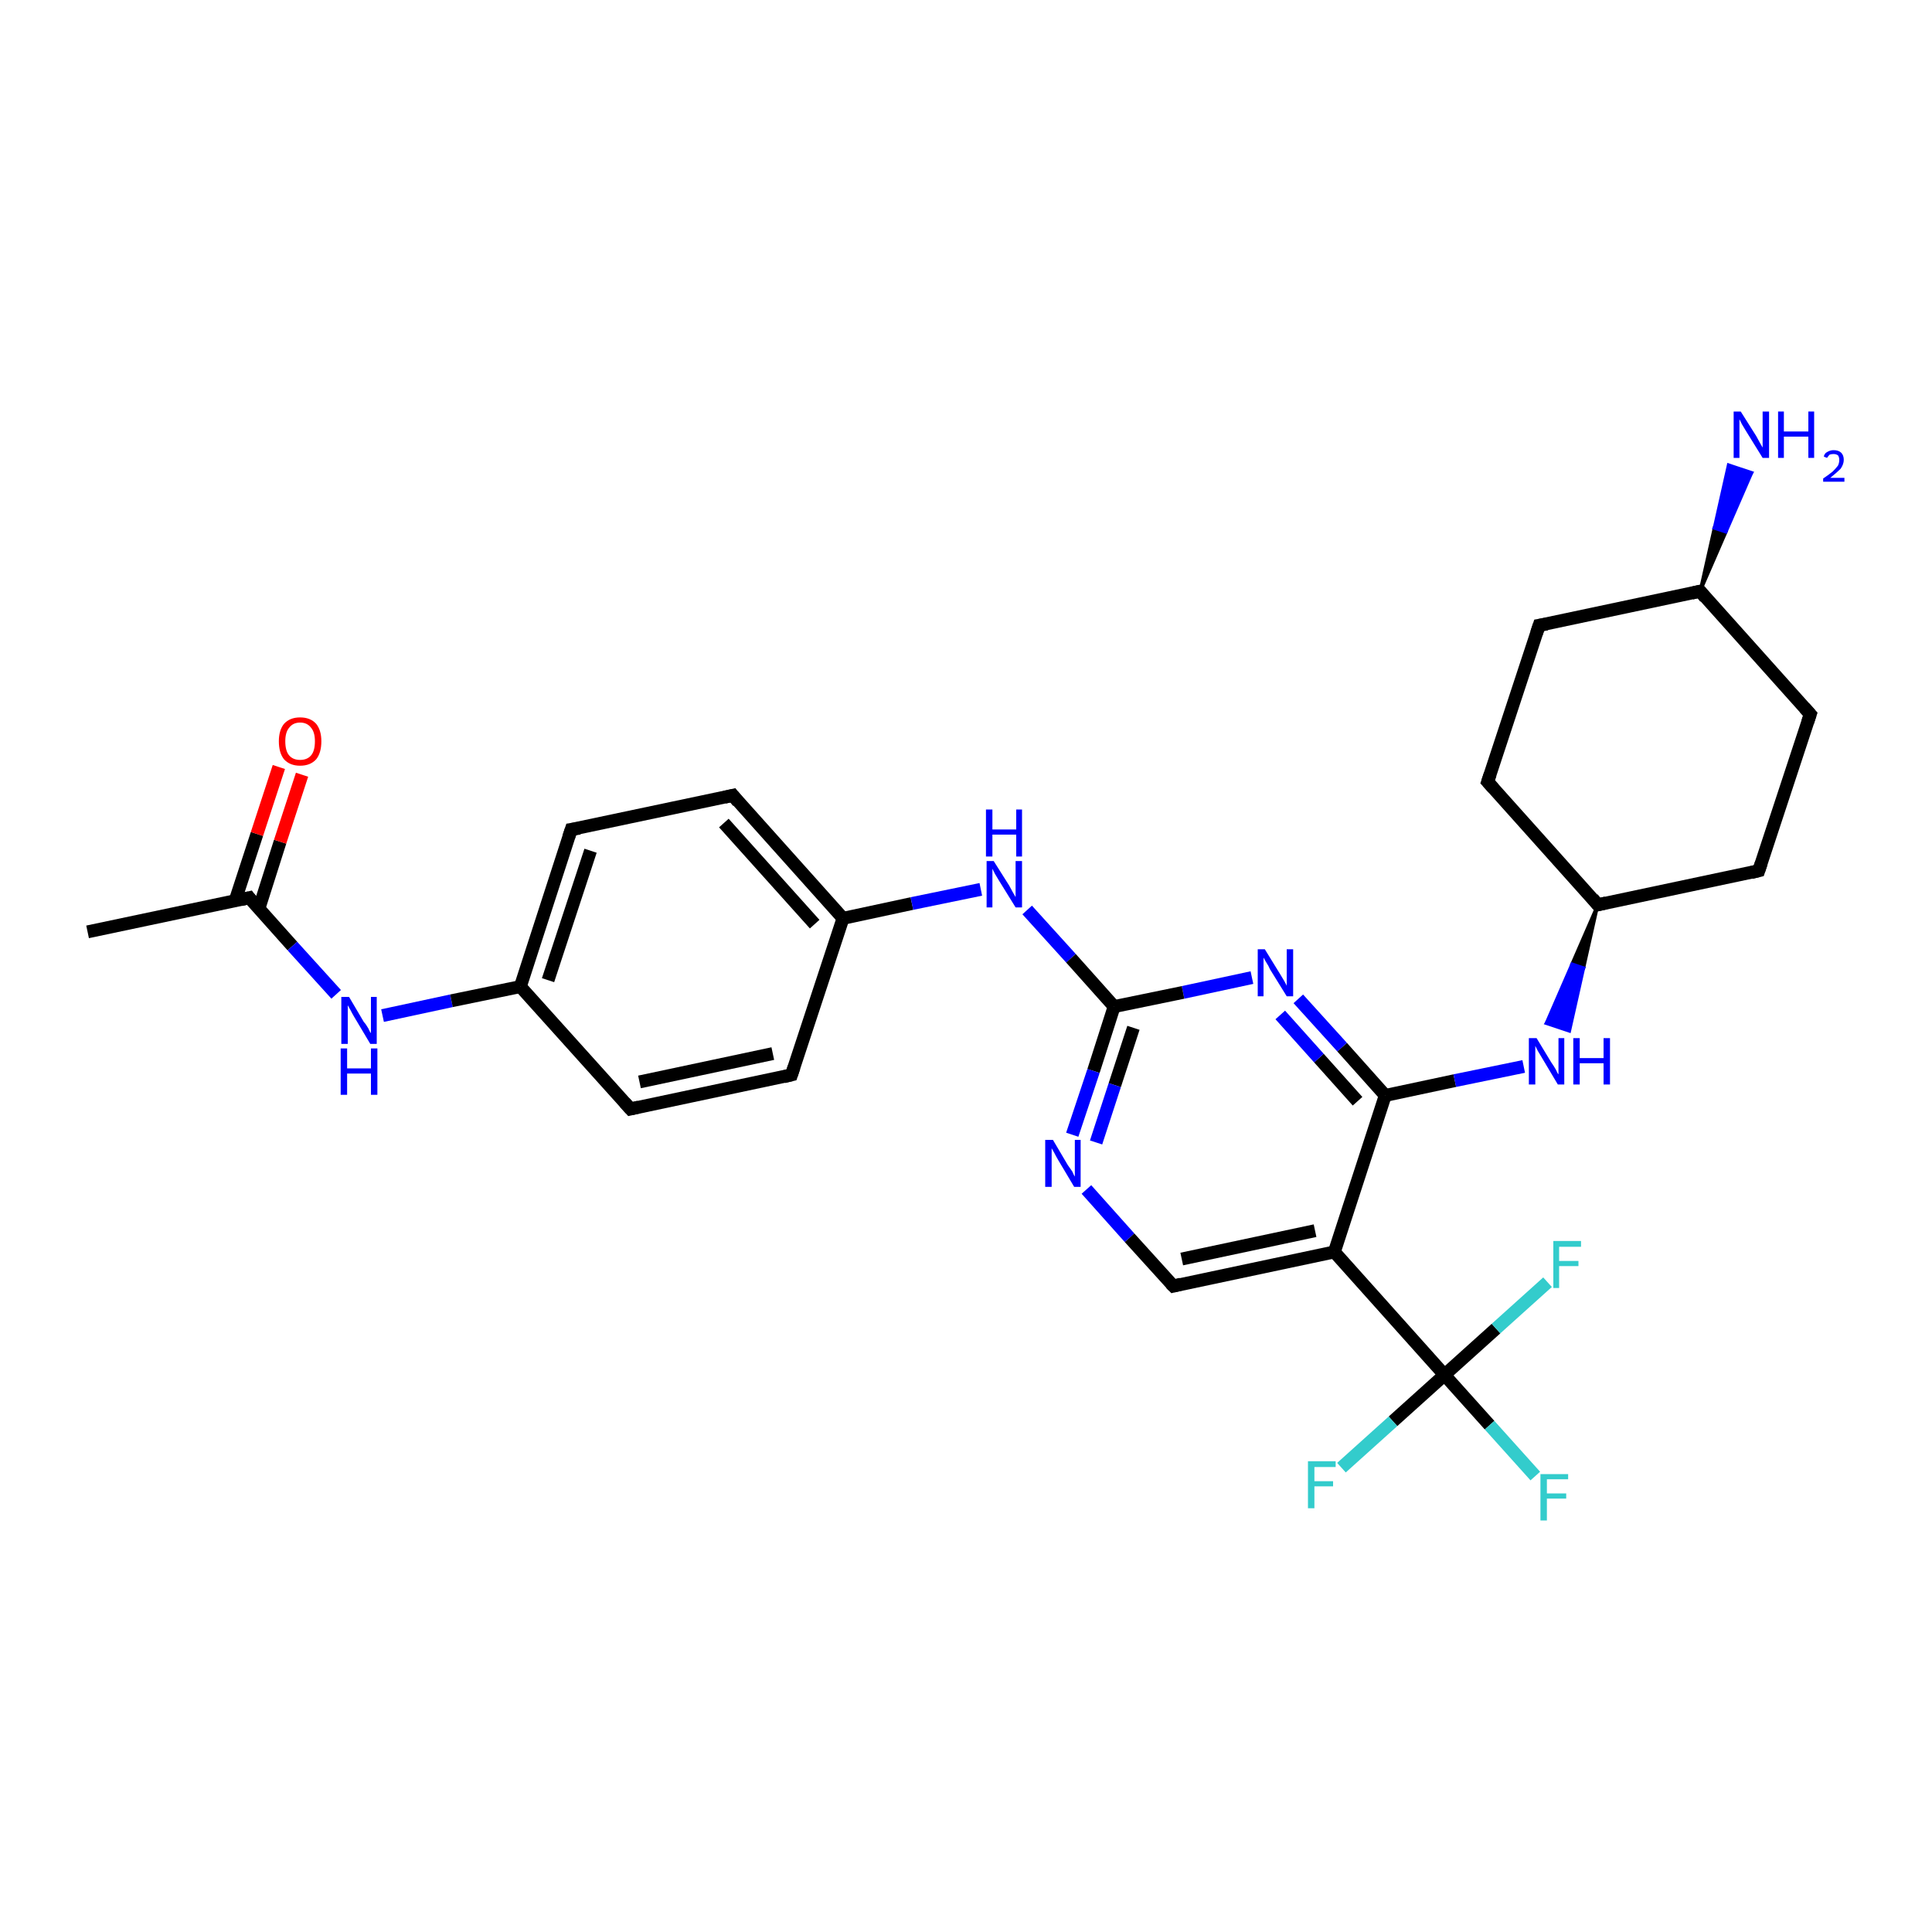 <?xml version='1.0' encoding='iso-8859-1'?>
<svg version='1.1' baseProfile='full'
              xmlns='http://www.w3.org/2000/svg'
                      xmlns:rdkit='http://www.rdkit.org/xml'
                      xmlns:xlink='http://www.w3.org/1999/xlink'
                  xml:space='preserve'
width='300px' height='300px' viewBox='0 0 300 300'>
<!-- END OF HEADER -->
<rect style='opacity:1.0;fill:#FFFFFF;stroke:none' width='300.0' height='300.0' x='0.0' y='0.0'> </rect>
<path class='bond-0 atom-0 atom-1' d='M 13.6,144.7 L 38.7,139.4' style='fill:none;fill-rule:evenodd;stroke:#000000;stroke-width:2.0px;stroke-linecap:butt;stroke-linejoin:miter;stroke-opacity:1' />
<path class='bond-1 atom-1 atom-2' d='M 40.2,141.1 L 43.5,130.7' style='fill:none;fill-rule:evenodd;stroke:#000000;stroke-width:2.0px;stroke-linecap:butt;stroke-linejoin:miter;stroke-opacity:1' />
<path class='bond-1 atom-1 atom-2' d='M 43.5,130.7 L 46.9,120.3' style='fill:none;fill-rule:evenodd;stroke:#FF0000;stroke-width:2.0px;stroke-linecap:butt;stroke-linejoin:miter;stroke-opacity:1' />
<path class='bond-1 atom-1 atom-2' d='M 36.5,139.9 L 39.9,129.5' style='fill:none;fill-rule:evenodd;stroke:#000000;stroke-width:2.0px;stroke-linecap:butt;stroke-linejoin:miter;stroke-opacity:1' />
<path class='bond-1 atom-1 atom-2' d='M 39.9,129.5 L 43.3,119.1' style='fill:none;fill-rule:evenodd;stroke:#FF0000;stroke-width:2.0px;stroke-linecap:butt;stroke-linejoin:miter;stroke-opacity:1' />
<path class='bond-2 atom-1 atom-3' d='M 38.7,139.4 L 45.4,146.9' style='fill:none;fill-rule:evenodd;stroke:#000000;stroke-width:2.0px;stroke-linecap:butt;stroke-linejoin:miter;stroke-opacity:1' />
<path class='bond-2 atom-1 atom-3' d='M 45.4,146.9 L 52.2,154.4' style='fill:none;fill-rule:evenodd;stroke:#0000FF;stroke-width:2.0px;stroke-linecap:butt;stroke-linejoin:miter;stroke-opacity:1' />
<path class='bond-3 atom-3 atom-4' d='M 59.4,157.7 L 70.1,155.4' style='fill:none;fill-rule:evenodd;stroke:#0000FF;stroke-width:2.0px;stroke-linecap:butt;stroke-linejoin:miter;stroke-opacity:1' />
<path class='bond-3 atom-3 atom-4' d='M 70.1,155.4 L 80.8,153.2' style='fill:none;fill-rule:evenodd;stroke:#000000;stroke-width:2.0px;stroke-linecap:butt;stroke-linejoin:miter;stroke-opacity:1' />
<path class='bond-4 atom-4 atom-5' d='M 80.8,153.2 L 88.7,128.8' style='fill:none;fill-rule:evenodd;stroke:#000000;stroke-width:2.0px;stroke-linecap:butt;stroke-linejoin:miter;stroke-opacity:1' />
<path class='bond-4 atom-4 atom-5' d='M 85.1,152.2 L 91.7,132.1' style='fill:none;fill-rule:evenodd;stroke:#000000;stroke-width:2.0px;stroke-linecap:butt;stroke-linejoin:miter;stroke-opacity:1' />
<path class='bond-5 atom-5 atom-6' d='M 88.7,128.8 L 113.8,123.5' style='fill:none;fill-rule:evenodd;stroke:#000000;stroke-width:2.0px;stroke-linecap:butt;stroke-linejoin:miter;stroke-opacity:1' />
<path class='bond-6 atom-6 atom-7' d='M 113.8,123.5 L 130.9,142.6' style='fill:none;fill-rule:evenodd;stroke:#000000;stroke-width:2.0px;stroke-linecap:butt;stroke-linejoin:miter;stroke-opacity:1' />
<path class='bond-6 atom-6 atom-7' d='M 112.4,127.8 L 126.5,143.5' style='fill:none;fill-rule:evenodd;stroke:#000000;stroke-width:2.0px;stroke-linecap:butt;stroke-linejoin:miter;stroke-opacity:1' />
<path class='bond-7 atom-7 atom-8' d='M 130.9,142.6 L 141.6,140.3' style='fill:none;fill-rule:evenodd;stroke:#000000;stroke-width:2.0px;stroke-linecap:butt;stroke-linejoin:miter;stroke-opacity:1' />
<path class='bond-7 atom-7 atom-8' d='M 141.6,140.3 L 152.3,138.1' style='fill:none;fill-rule:evenodd;stroke:#0000FF;stroke-width:2.0px;stroke-linecap:butt;stroke-linejoin:miter;stroke-opacity:1' />
<path class='bond-8 atom-8 atom-9' d='M 159.5,141.3 L 166.3,148.8' style='fill:none;fill-rule:evenodd;stroke:#0000FF;stroke-width:2.0px;stroke-linecap:butt;stroke-linejoin:miter;stroke-opacity:1' />
<path class='bond-8 atom-8 atom-9' d='M 166.3,148.8 L 173.0,156.3' style='fill:none;fill-rule:evenodd;stroke:#000000;stroke-width:2.0px;stroke-linecap:butt;stroke-linejoin:miter;stroke-opacity:1' />
<path class='bond-9 atom-9 atom-10' d='M 173.0,156.3 L 169.8,166.3' style='fill:none;fill-rule:evenodd;stroke:#000000;stroke-width:2.0px;stroke-linecap:butt;stroke-linejoin:miter;stroke-opacity:1' />
<path class='bond-9 atom-9 atom-10' d='M 169.8,166.3 L 166.5,176.2' style='fill:none;fill-rule:evenodd;stroke:#0000FF;stroke-width:2.0px;stroke-linecap:butt;stroke-linejoin:miter;stroke-opacity:1' />
<path class='bond-9 atom-9 atom-10' d='M 176.0,159.6 L 173.1,168.5' style='fill:none;fill-rule:evenodd;stroke:#000000;stroke-width:2.0px;stroke-linecap:butt;stroke-linejoin:miter;stroke-opacity:1' />
<path class='bond-9 atom-9 atom-10' d='M 173.1,168.5 L 170.2,177.4' style='fill:none;fill-rule:evenodd;stroke:#0000FF;stroke-width:2.0px;stroke-linecap:butt;stroke-linejoin:miter;stroke-opacity:1' />
<path class='bond-10 atom-10 atom-11' d='M 168.7,184.7 L 175.4,192.2' style='fill:none;fill-rule:evenodd;stroke:#0000FF;stroke-width:2.0px;stroke-linecap:butt;stroke-linejoin:miter;stroke-opacity:1' />
<path class='bond-10 atom-10 atom-11' d='M 175.4,192.2 L 182.2,199.7' style='fill:none;fill-rule:evenodd;stroke:#000000;stroke-width:2.0px;stroke-linecap:butt;stroke-linejoin:miter;stroke-opacity:1' />
<path class='bond-11 atom-11 atom-12' d='M 182.2,199.7 L 207.2,194.4' style='fill:none;fill-rule:evenodd;stroke:#000000;stroke-width:2.0px;stroke-linecap:butt;stroke-linejoin:miter;stroke-opacity:1' />
<path class='bond-11 atom-11 atom-12' d='M 183.5,195.5 L 204.2,191.1' style='fill:none;fill-rule:evenodd;stroke:#000000;stroke-width:2.0px;stroke-linecap:butt;stroke-linejoin:miter;stroke-opacity:1' />
<path class='bond-12 atom-12 atom-13' d='M 207.2,194.4 L 215.1,170.1' style='fill:none;fill-rule:evenodd;stroke:#000000;stroke-width:2.0px;stroke-linecap:butt;stroke-linejoin:miter;stroke-opacity:1' />
<path class='bond-13 atom-13 atom-14' d='M 215.1,170.1 L 225.9,167.8' style='fill:none;fill-rule:evenodd;stroke:#000000;stroke-width:2.0px;stroke-linecap:butt;stroke-linejoin:miter;stroke-opacity:1' />
<path class='bond-13 atom-13 atom-14' d='M 225.9,167.8 L 236.6,165.6' style='fill:none;fill-rule:evenodd;stroke:#0000FF;stroke-width:2.0px;stroke-linecap:butt;stroke-linejoin:miter;stroke-opacity:1' />
<path class='bond-14 atom-15 atom-14' d='M 248.1,140.5 L 245.9,150.3 L 244.1,149.7 Z' style='fill:#000000;fill-rule:evenodd;fill-opacity:1;stroke:#000000;stroke-width:0.5px;stroke-linecap:butt;stroke-linejoin:miter;stroke-opacity:1;' />
<path class='bond-14 atom-15 atom-14' d='M 245.9,150.3 L 240.1,158.9 L 243.7,160.1 Z' style='fill:#0000FF;fill-rule:evenodd;fill-opacity:1;stroke:#0000FF;stroke-width:0.5px;stroke-linecap:butt;stroke-linejoin:miter;stroke-opacity:1;' />
<path class='bond-14 atom-15 atom-14' d='M 245.9,150.3 L 244.1,149.7 L 240.1,158.9 Z' style='fill:#0000FF;fill-rule:evenodd;fill-opacity:1;stroke:#0000FF;stroke-width:0.5px;stroke-linecap:butt;stroke-linejoin:miter;stroke-opacity:1;' />
<path class='bond-15 atom-15 atom-16' d='M 248.1,140.5 L 273.1,135.2' style='fill:none;fill-rule:evenodd;stroke:#000000;stroke-width:2.0px;stroke-linecap:butt;stroke-linejoin:miter;stroke-opacity:1' />
<path class='bond-16 atom-16 atom-17' d='M 273.1,135.2 L 281.1,110.9' style='fill:none;fill-rule:evenodd;stroke:#000000;stroke-width:2.0px;stroke-linecap:butt;stroke-linejoin:miter;stroke-opacity:1' />
<path class='bond-17 atom-17 atom-18' d='M 281.1,110.9 L 264.0,91.8' style='fill:none;fill-rule:evenodd;stroke:#000000;stroke-width:2.0px;stroke-linecap:butt;stroke-linejoin:miter;stroke-opacity:1' />
<path class='bond-18 atom-18 atom-19' d='M 264.0,91.8 L 266.2,82.0 L 268.0,82.6 Z' style='fill:#000000;fill-rule:evenodd;fill-opacity:1;stroke:#000000;stroke-width:0.5px;stroke-linecap:butt;stroke-linejoin:miter;stroke-opacity:1;' />
<path class='bond-18 atom-18 atom-19' d='M 266.2,82.0 L 272.0,73.4 L 268.4,72.2 Z' style='fill:#0000FF;fill-rule:evenodd;fill-opacity:1;stroke:#0000FF;stroke-width:0.5px;stroke-linecap:butt;stroke-linejoin:miter;stroke-opacity:1;' />
<path class='bond-18 atom-18 atom-19' d='M 266.2,82.0 L 268.0,82.6 L 272.0,73.4 Z' style='fill:#0000FF;fill-rule:evenodd;fill-opacity:1;stroke:#0000FF;stroke-width:0.5px;stroke-linecap:butt;stroke-linejoin:miter;stroke-opacity:1;' />
<path class='bond-19 atom-18 atom-20' d='M 264.0,91.8 L 239.0,97.1' style='fill:none;fill-rule:evenodd;stroke:#000000;stroke-width:2.0px;stroke-linecap:butt;stroke-linejoin:miter;stroke-opacity:1' />
<path class='bond-20 atom-20 atom-21' d='M 239.0,97.1 L 231.0,121.4' style='fill:none;fill-rule:evenodd;stroke:#000000;stroke-width:2.0px;stroke-linecap:butt;stroke-linejoin:miter;stroke-opacity:1' />
<path class='bond-21 atom-13 atom-22' d='M 215.1,170.1 L 208.4,162.6' style='fill:none;fill-rule:evenodd;stroke:#000000;stroke-width:2.0px;stroke-linecap:butt;stroke-linejoin:miter;stroke-opacity:1' />
<path class='bond-21 atom-13 atom-22' d='M 208.4,162.6 L 201.6,155.1' style='fill:none;fill-rule:evenodd;stroke:#0000FF;stroke-width:2.0px;stroke-linecap:butt;stroke-linejoin:miter;stroke-opacity:1' />
<path class='bond-21 atom-13 atom-22' d='M 210.8,171.0 L 204.8,164.3' style='fill:none;fill-rule:evenodd;stroke:#000000;stroke-width:2.0px;stroke-linecap:butt;stroke-linejoin:miter;stroke-opacity:1' />
<path class='bond-21 atom-13 atom-22' d='M 204.8,164.3 L 198.8,157.6' style='fill:none;fill-rule:evenodd;stroke:#0000FF;stroke-width:2.0px;stroke-linecap:butt;stroke-linejoin:miter;stroke-opacity:1' />
<path class='bond-22 atom-12 atom-23' d='M 207.2,194.4 L 224.3,213.5' style='fill:none;fill-rule:evenodd;stroke:#000000;stroke-width:2.0px;stroke-linecap:butt;stroke-linejoin:miter;stroke-opacity:1' />
<path class='bond-23 atom-23 atom-24' d='M 224.3,213.5 L 231.3,221.3' style='fill:none;fill-rule:evenodd;stroke:#000000;stroke-width:2.0px;stroke-linecap:butt;stroke-linejoin:miter;stroke-opacity:1' />
<path class='bond-23 atom-23 atom-24' d='M 231.3,221.3 L 238.4,229.2' style='fill:none;fill-rule:evenodd;stroke:#33CCCC;stroke-width:2.0px;stroke-linecap:butt;stroke-linejoin:miter;stroke-opacity:1' />
<path class='bond-24 atom-23 atom-25' d='M 224.3,213.5 L 216.3,220.7' style='fill:none;fill-rule:evenodd;stroke:#000000;stroke-width:2.0px;stroke-linecap:butt;stroke-linejoin:miter;stroke-opacity:1' />
<path class='bond-24 atom-23 atom-25' d='M 216.3,220.7 L 208.3,227.9' style='fill:none;fill-rule:evenodd;stroke:#33CCCC;stroke-width:2.0px;stroke-linecap:butt;stroke-linejoin:miter;stroke-opacity:1' />
<path class='bond-25 atom-23 atom-26' d='M 224.3,213.5 L 232.3,206.3' style='fill:none;fill-rule:evenodd;stroke:#000000;stroke-width:2.0px;stroke-linecap:butt;stroke-linejoin:miter;stroke-opacity:1' />
<path class='bond-25 atom-23 atom-26' d='M 232.3,206.3 L 240.3,199.1' style='fill:none;fill-rule:evenodd;stroke:#33CCCC;stroke-width:2.0px;stroke-linecap:butt;stroke-linejoin:miter;stroke-opacity:1' />
<path class='bond-26 atom-7 atom-27' d='M 130.9,142.6 L 122.9,166.9' style='fill:none;fill-rule:evenodd;stroke:#000000;stroke-width:2.0px;stroke-linecap:butt;stroke-linejoin:miter;stroke-opacity:1' />
<path class='bond-27 atom-27 atom-28' d='M 122.9,166.9 L 97.9,172.2' style='fill:none;fill-rule:evenodd;stroke:#000000;stroke-width:2.0px;stroke-linecap:butt;stroke-linejoin:miter;stroke-opacity:1' />
<path class='bond-27 atom-27 atom-28' d='M 120.0,163.6 L 99.3,168.0' style='fill:none;fill-rule:evenodd;stroke:#000000;stroke-width:2.0px;stroke-linecap:butt;stroke-linejoin:miter;stroke-opacity:1' />
<path class='bond-28 atom-28 atom-4' d='M 97.9,172.2 L 80.8,153.2' style='fill:none;fill-rule:evenodd;stroke:#000000;stroke-width:2.0px;stroke-linecap:butt;stroke-linejoin:miter;stroke-opacity:1' />
<path class='bond-29 atom-22 atom-9' d='M 194.4,151.8 L 183.7,154.1' style='fill:none;fill-rule:evenodd;stroke:#0000FF;stroke-width:2.0px;stroke-linecap:butt;stroke-linejoin:miter;stroke-opacity:1' />
<path class='bond-29 atom-22 atom-9' d='M 183.7,154.1 L 173.0,156.3' style='fill:none;fill-rule:evenodd;stroke:#000000;stroke-width:2.0px;stroke-linecap:butt;stroke-linejoin:miter;stroke-opacity:1' />
<path class='bond-30 atom-21 atom-15' d='M 231.0,121.4 L 248.1,140.5' style='fill:none;fill-rule:evenodd;stroke:#000000;stroke-width:2.0px;stroke-linecap:butt;stroke-linejoin:miter;stroke-opacity:1' />
<path d='M 37.4,139.7 L 38.7,139.4 L 39.0,139.8' style='fill:none;stroke:#000000;stroke-width:2.0px;stroke-linecap:butt;stroke-linejoin:miter;stroke-opacity:1;' />
<path d='M 88.3,130.0 L 88.7,128.8 L 90.0,128.6' style='fill:none;stroke:#000000;stroke-width:2.0px;stroke-linecap:butt;stroke-linejoin:miter;stroke-opacity:1;' />
<path d='M 112.5,123.8 L 113.8,123.5 L 114.6,124.5' style='fill:none;stroke:#000000;stroke-width:2.0px;stroke-linecap:butt;stroke-linejoin:miter;stroke-opacity:1;' />
<path d='M 181.8,199.3 L 182.2,199.7 L 183.4,199.4' style='fill:none;stroke:#000000;stroke-width:2.0px;stroke-linecap:butt;stroke-linejoin:miter;stroke-opacity:1;' />
<path d='M 249.4,140.2 L 248.1,140.5 L 247.3,139.5' style='fill:none;stroke:#000000;stroke-width:2.0px;stroke-linecap:butt;stroke-linejoin:miter;stroke-opacity:1;' />
<path d='M 271.9,135.5 L 273.1,135.2 L 273.5,134.0' style='fill:none;stroke:#000000;stroke-width:2.0px;stroke-linecap:butt;stroke-linejoin:miter;stroke-opacity:1;' />
<path d='M 280.7,112.1 L 281.1,110.9 L 280.2,109.9' style='fill:none;stroke:#000000;stroke-width:2.0px;stroke-linecap:butt;stroke-linejoin:miter;stroke-opacity:1;' />
<path d='M 264.8,92.8 L 264.0,91.8 L 262.7,92.1' style='fill:none;stroke:#000000;stroke-width:2.0px;stroke-linecap:butt;stroke-linejoin:miter;stroke-opacity:1;' />
<path d='M 240.2,96.9 L 239.0,97.1 L 238.6,98.3' style='fill:none;stroke:#000000;stroke-width:2.0px;stroke-linecap:butt;stroke-linejoin:miter;stroke-opacity:1;' />
<path d='M 231.4,120.2 L 231.0,121.4 L 231.9,122.4' style='fill:none;stroke:#000000;stroke-width:2.0px;stroke-linecap:butt;stroke-linejoin:miter;stroke-opacity:1;' />
<path d='M 123.3,165.7 L 122.9,166.9 L 121.7,167.2' style='fill:none;stroke:#000000;stroke-width:2.0px;stroke-linecap:butt;stroke-linejoin:miter;stroke-opacity:1;' />
<path d='M 99.2,171.9 L 97.9,172.2 L 97.0,171.2' style='fill:none;stroke:#000000;stroke-width:2.0px;stroke-linecap:butt;stroke-linejoin:miter;stroke-opacity:1;' />
<path class='atom-2' d='M 43.3 115.1
Q 43.3 113.4, 44.1 112.4
Q 45.0 111.4, 46.6 111.4
Q 48.2 111.4, 49.1 112.4
Q 49.9 113.4, 49.9 115.1
Q 49.9 116.9, 49.1 117.9
Q 48.2 118.9, 46.6 118.9
Q 45.0 118.9, 44.1 117.9
Q 43.3 116.9, 43.3 115.1
M 46.6 118.0
Q 47.7 118.0, 48.3 117.3
Q 48.9 116.6, 48.9 115.1
Q 48.9 113.7, 48.3 113.0
Q 47.7 112.2, 46.6 112.2
Q 45.5 112.2, 44.9 113.0
Q 44.3 113.7, 44.3 115.1
Q 44.3 116.6, 44.9 117.3
Q 45.5 118.0, 46.6 118.0
' fill='#FF0000'/>
<path class='atom-3' d='M 54.2 154.8
L 56.5 158.7
Q 56.8 159.0, 57.2 159.7
Q 57.5 160.4, 57.6 160.4
L 57.6 154.8
L 58.5 154.8
L 58.5 162.1
L 57.5 162.1
L 55.0 157.9
Q 54.7 157.4, 54.4 156.8
Q 54.1 156.3, 54.0 156.1
L 54.0 162.1
L 53.0 162.1
L 53.0 154.8
L 54.2 154.8
' fill='#0000FF'/>
<path class='atom-3' d='M 52.9 162.8
L 53.9 162.8
L 53.9 165.9
L 57.6 165.9
L 57.6 162.8
L 58.6 162.8
L 58.6 170.0
L 57.6 170.0
L 57.6 166.7
L 53.9 166.7
L 53.9 170.0
L 52.9 170.0
L 52.9 162.8
' fill='#0000FF'/>
<path class='atom-8' d='M 154.3 133.7
L 156.7 137.5
Q 156.9 137.9, 157.3 138.6
Q 157.7 139.3, 157.7 139.3
L 157.7 133.7
L 158.7 133.7
L 158.7 140.9
L 157.7 140.9
L 155.1 136.7
Q 154.8 136.2, 154.5 135.7
Q 154.2 135.1, 154.1 134.9
L 154.1 140.9
L 153.2 140.9
L 153.2 133.7
L 154.3 133.7
' fill='#0000FF'/>
<path class='atom-8' d='M 153.1 125.7
L 154.1 125.7
L 154.1 128.8
L 157.8 128.8
L 157.8 125.7
L 158.7 125.7
L 158.7 133.0
L 157.8 133.0
L 157.8 129.6
L 154.1 129.6
L 154.1 133.0
L 153.1 133.0
L 153.1 125.7
' fill='#0000FF'/>
<path class='atom-10' d='M 163.5 177.0
L 165.8 180.9
Q 166.1 181.3, 166.5 181.9
Q 166.8 182.6, 166.9 182.7
L 166.9 177.0
L 167.8 177.0
L 167.8 184.3
L 166.8 184.3
L 164.3 180.1
Q 164.0 179.6, 163.7 179.0
Q 163.4 178.5, 163.3 178.3
L 163.3 184.3
L 162.3 184.3
L 162.3 177.0
L 163.5 177.0
' fill='#0000FF'/>
<path class='atom-14' d='M 238.6 161.2
L 240.9 165.0
Q 241.2 165.4, 241.6 166.1
Q 241.9 166.8, 242.0 166.8
L 242.0 161.2
L 242.9 161.2
L 242.9 168.4
L 241.9 168.4
L 239.4 164.2
Q 239.1 163.7, 238.8 163.2
Q 238.5 162.6, 238.4 162.4
L 238.4 168.4
L 237.4 168.4
L 237.4 161.2
L 238.6 161.2
' fill='#0000FF'/>
<path class='atom-14' d='M 244.3 161.2
L 245.3 161.2
L 245.3 164.3
L 249.0 164.3
L 249.0 161.2
L 250.0 161.2
L 250.0 168.4
L 249.0 168.4
L 249.0 165.1
L 245.3 165.1
L 245.3 168.4
L 244.3 168.4
L 244.3 161.2
' fill='#0000FF'/>
<path class='atom-19' d='M 270.3 63.9
L 272.7 67.7
Q 272.9 68.1, 273.3 68.8
Q 273.7 69.5, 273.7 69.5
L 273.7 63.9
L 274.7 63.9
L 274.7 71.1
L 273.7 71.1
L 271.1 66.9
Q 270.8 66.4, 270.5 65.9
Q 270.2 65.3, 270.1 65.1
L 270.1 71.1
L 269.2 71.1
L 269.2 63.9
L 270.3 63.9
' fill='#0000FF'/>
<path class='atom-19' d='M 276.1 63.9
L 277.0 63.9
L 277.0 67.0
L 280.8 67.0
L 280.8 63.9
L 281.7 63.9
L 281.7 71.1
L 280.8 71.1
L 280.8 67.8
L 277.0 67.8
L 277.0 71.1
L 276.1 71.1
L 276.1 63.9
' fill='#0000FF'/>
<path class='atom-19' d='M 283.2 70.9
Q 283.3 70.4, 283.7 70.2
Q 284.2 69.9, 284.7 69.9
Q 285.5 69.9, 285.9 70.3
Q 286.3 70.7, 286.3 71.4
Q 286.3 72.1, 285.8 72.8
Q 285.2 73.4, 284.2 74.2
L 286.4 74.2
L 286.4 74.8
L 283.1 74.8
L 283.1 74.3
Q 284.0 73.7, 284.6 73.2
Q 285.1 72.7, 285.4 72.3
Q 285.6 71.9, 285.6 71.4
Q 285.6 71.0, 285.4 70.7
Q 285.1 70.5, 284.7 70.5
Q 284.4 70.5, 284.1 70.6
Q 283.9 70.8, 283.7 71.1
L 283.2 70.9
' fill='#0000FF'/>
<path class='atom-22' d='M 196.4 147.4
L 198.8 151.3
Q 199.0 151.6, 199.4 152.3
Q 199.8 153.0, 199.8 153.1
L 199.8 147.4
L 200.8 147.4
L 200.8 154.7
L 199.8 154.7
L 197.2 150.5
Q 197.0 150.0, 196.6 149.4
Q 196.3 148.9, 196.2 148.7
L 196.2 154.7
L 195.3 154.7
L 195.3 147.4
L 196.4 147.4
' fill='#0000FF'/>
<path class='atom-24' d='M 239.2 228.9
L 243.5 228.9
L 243.5 229.7
L 240.2 229.7
L 240.2 231.9
L 243.2 231.9
L 243.2 232.7
L 240.2 232.7
L 240.2 236.1
L 239.2 236.1
L 239.2 228.9
' fill='#33CCCC'/>
<path class='atom-25' d='M 203.1 226.9
L 207.4 226.9
L 207.4 227.8
L 204.1 227.8
L 204.1 230.0
L 207.0 230.0
L 207.0 230.8
L 204.1 230.8
L 204.1 234.2
L 203.1 234.2
L 203.1 226.9
' fill='#33CCCC'/>
<path class='atom-26' d='M 241.2 192.7
L 245.5 192.7
L 245.5 193.6
L 242.1 193.6
L 242.1 195.8
L 245.1 195.8
L 245.1 196.6
L 242.1 196.6
L 242.1 200.0
L 241.2 200.0
L 241.2 192.7
' fill='#33CCCC'/>
</svg>
